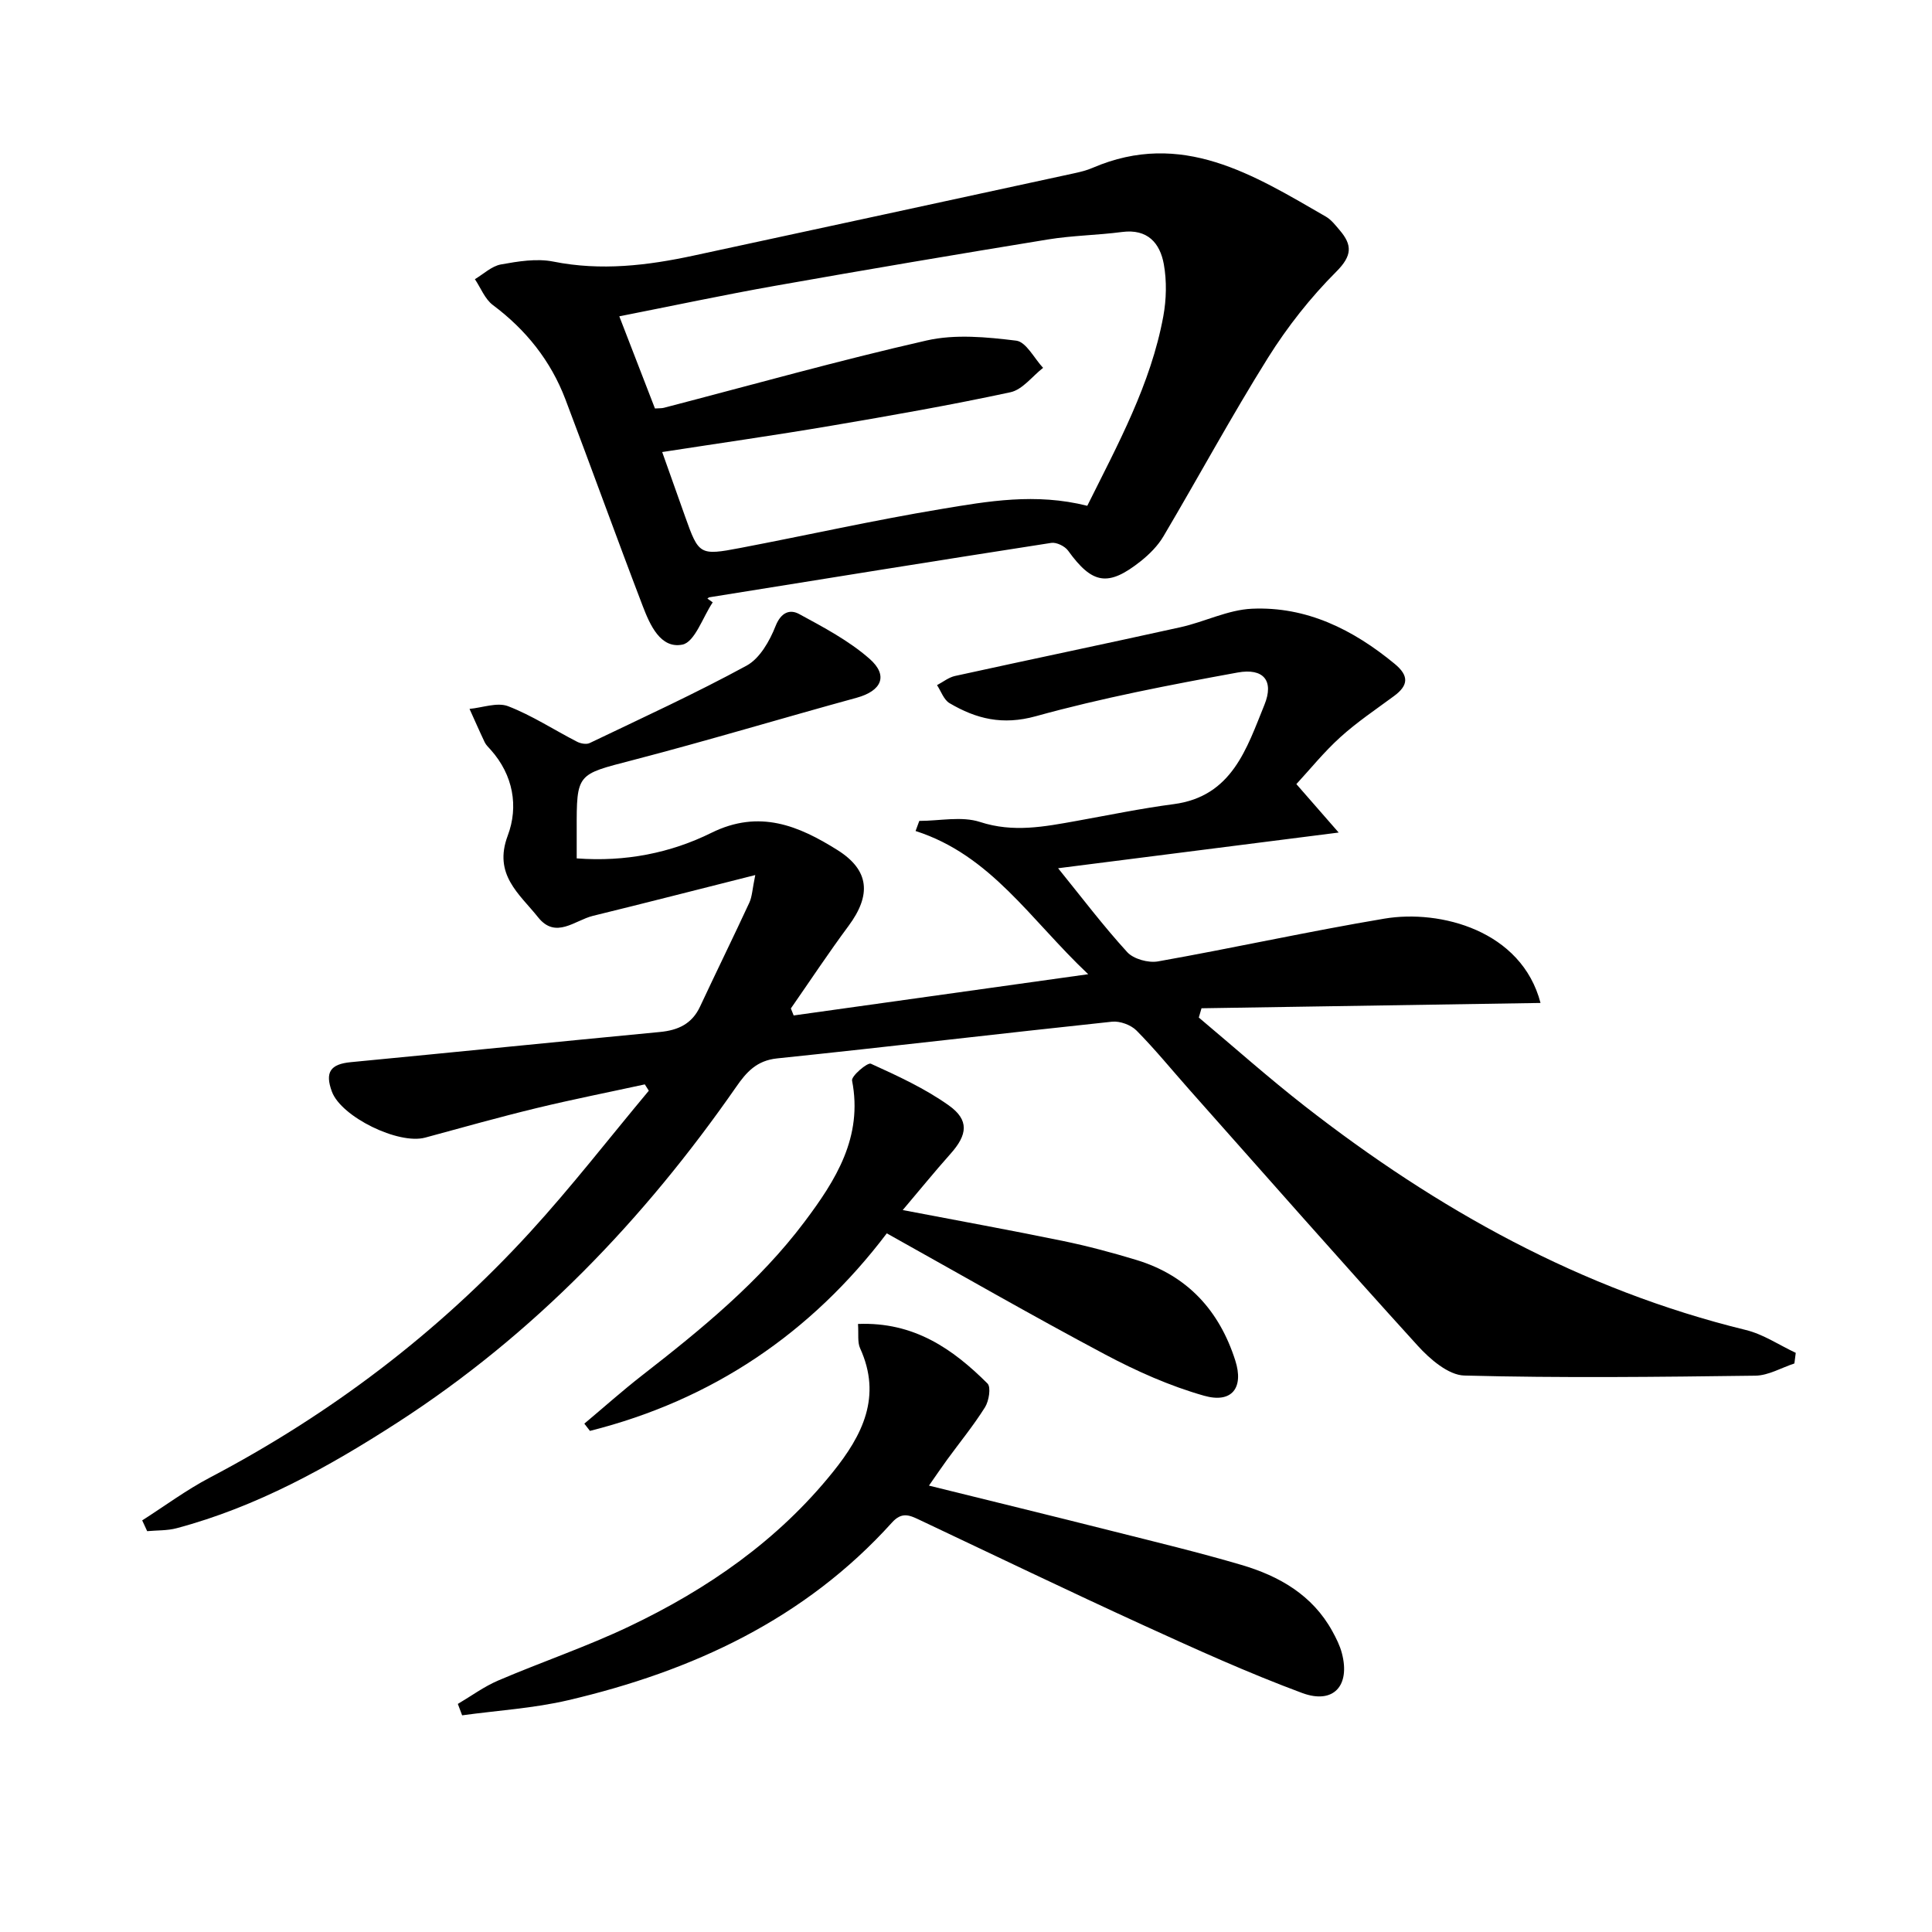 <svg enable-background="new 0 0 400 400" viewBox="0 0 400 400" xmlns="http://www.w3.org/2000/svg"><path d="m29.44 314.78c4.66-2.97 9.13-6.3 14.01-8.86 25-13.14 47.2-29.96 66.25-50.77 8.61-9.41 16.44-19.53 24.63-29.33-.28-.44-.55-.87-.83-1.31-7.47 1.63-14.98 3.11-22.41 4.91-7.73 1.87-15.39 4.03-23.06 6.11-5.54 1.5-17.37-4.29-19.31-9.51-1.49-4.02-.32-5.71 3.91-6.11 21.34-2.05 42.68-4.21 64.02-6.25 3.74-.36 6.61-1.67 8.28-5.24 3.36-7.19 6.87-14.32 10.21-21.53.59-1.27.62-2.79 1.23-5.72-11.91 3-22.75 5.79-33.62 8.45-3.74.92-7.7 4.88-11.34.3-3.85-4.84-9.33-8.82-6.29-16.91 2.27-6.02 1.15-12.54-3.52-17.77-.44-.5-.96-.97-1.24-1.55-1.09-2.29-2.1-4.61-3.15-6.92 2.68-.25 5.73-1.42 7.98-.56 4.97 1.92 9.52 4.91 14.29 7.36.74.38 1.93.6 2.61.27 10.89-5.22 21.89-10.26 32.49-16.03 2.73-1.49 4.78-5.11 6-8.21 1.14-2.87 2.99-3.5 4.88-2.47 5.05 2.74 10.27 5.5 14.55 9.25 4 3.5 2.5 6.67-2.64 8.08-15.52 4.25-30.92 8.9-46.49 12.95-11.42 2.97-11.51 2.66-11.48 14.44v5.87c10.11.76 19.47-1.13 27.88-5.29 9.96-4.92 18.11-1.45 26.1 3.56 6.69 4.2 7.01 9.35 2.31 15.7-4.14 5.58-7.98 11.39-11.95 17.1.19.48.39.96.58 1.45 19.82-2.78 39.63-5.55 60.98-8.54-11.99-11.31-20.12-24.64-35.74-29.65.26-.7.52-1.4.77-2.09 4.21 0 8.76-1.02 12.57.22 6.9 2.25 13.35.97 20-.22 6.69-1.2 13.36-2.59 20.1-3.47 12.11-1.59 15.13-11.59 18.78-20.55 2.05-5.03-.2-7.67-5.55-6.7-14.02 2.56-28.07 5.25-41.79 9.05-6.88 1.9-12.32.55-17.85-2.71-1.19-.7-1.75-2.46-2.59-3.73 1.24-.65 2.41-1.61 3.74-1.9 15.54-3.41 31.12-6.65 46.66-10.09 4.98-1.1 9.83-3.61 14.81-3.83 11.3-.5 20.93 4.31 29.54 11.41 3.01 2.48 2.86 4.47-.15 6.68-3.74 2.76-7.63 5.37-11.07 8.48-3.4 3.07-6.31 6.69-9.13 9.74 2.96 3.39 5.41 6.19 8.76 10.03-20.32 2.58-38.8 4.94-58.09 7.39 4.86 6 9.33 11.92 14.31 17.37 1.31 1.43 4.37 2.27 6.36 1.92 15.67-2.78 31.22-6.23 46.91-8.86 11.54-1.93 28.38 2.45 32.3 17.46-23.54.37-46.86.74-70.19 1.1-.19.64-.37 1.28-.56 1.92 7.3 6.13 14.43 12.48 21.94 18.34 27.41 21.38 57.23 38.02 91.31 46.35 3.62.88 6.9 3.12 10.34 4.73-.09.73-.19 1.46-.28 2.2-2.69.88-5.37 2.49-8.08 2.53-20.09.26-40.18.5-60.26-.03-3.31-.09-7.14-3.41-9.67-6.2-15.9-17.49-31.5-35.25-47.2-52.92-3.65-4.11-7.12-8.39-10.98-12.29-1.16-1.18-3.44-2.02-5.08-1.85-23.12 2.45-46.22 5.2-69.34 7.6-4.24.44-6.36 2.83-8.49 5.91-19.11 27.48-41.92 51.28-70.16 69.51-14.27 9.21-29.1 17.43-45.68 21.85-1.95.52-4.06.42-6.1.61-.35-.75-.69-1.49-1.03-2.23z"/><path d="m147.56 124.71c-2.06 3.07-3.71 8.23-6.28 8.75-4.52.91-6.72-4.09-8.2-7.96-5.45-14.24-10.61-28.58-16.02-42.83-3.03-7.97-8.15-14.38-15.01-19.51-1.66-1.24-2.51-3.55-3.73-5.36 1.79-1.06 3.47-2.7 5.39-3.05 3.56-.64 7.4-1.28 10.86-.59 9.86 1.97 19.46.82 29.07-1.25 26.25-5.65 52.49-11.34 78.74-17.03 1.3-.28 2.61-.6 3.83-1.13 18.47-7.94 33.32 1.46 48.3 10.1 1.11.64 1.98 1.78 2.84 2.79 2.66 3.1 2.62 5.3-.7 8.62-5.32 5.32-10.1 11.39-14.1 17.77-7.58 12.11-14.39 24.7-21.67 37.01-1.15 1.95-2.88 3.69-4.67 5.12-6.78 5.39-10.06 4.8-15.07-2.15-.67-.93-2.41-1.78-3.49-1.61-23.6 3.66-47.19 7.47-70.77 11.26-.15.02-.28.18-.42.27.36.27.73.53 1.1.78zm77.55-19.99c6.34-12.74 13.14-25.15 15.74-39.23.64-3.5.73-7.29.11-10.77-.79-4.4-3.37-7.38-8.65-6.69-5.1.67-10.29.72-15.36 1.55-18.82 3.07-37.62 6.25-56.4 9.58-10.68 1.89-21.29 4.16-32.33 6.33 2.64 6.83 5.02 12.98 7.38 19.08.88-.06 1.39-.02 1.85-.14 18.12-4.71 36.16-9.79 54.41-13.94 5.91-1.34 12.43-.71 18.54.04 2.05.25 3.72 3.66 5.56 5.63-2.24 1.74-4.26 4.51-6.76 5.05-12.31 2.65-24.73 4.83-37.15 6.94-11.53 1.96-23.12 3.61-34.95 5.44 1.66 4.67 3.21 9.03 4.76 13.4 2.8 7.87 2.99 8.07 11.4 6.46 13.84-2.64 27.6-5.73 41.49-8.04 9.75-1.63 19.64-3.39 30.36-.69z"/><path d="m177.64 274.11c11.62-.46 19.64 5.19 26.81 12.33.76.76.3 3.61-.51 4.91-2.38 3.79-5.23 7.27-7.87 10.89-1.14 1.56-2.21 3.16-3.74 5.34 13.09 3.24 25.44 6.25 37.76 9.36 9 2.27 18.04 4.44 26.94 7.06 7.81 2.3 14.7 6.23 18.82 13.73.79 1.44 1.56 2.96 1.97 4.54 1.78 6.72-1.72 10.66-8.24 8.24-11.17-4.15-22.07-9.09-32.91-14.05-15.55-7.11-30.95-14.54-46.41-21.84-2-.95-3.58-1.62-5.58.6-18.05 20.02-41.32 30.77-67.04 36.79-7.17 1.68-14.63 2.12-21.96 3.13-.3-.79-.59-1.57-.89-2.36 2.77-1.63 5.4-3.58 8.34-4.84 8.99-3.85 18.31-7 27.13-11.2 16.22-7.72 30.79-17.8 42.18-31.97 6.12-7.61 10.2-15.63 5.63-25.64-.57-1.25-.28-2.91-.43-5.02z"/><path d="m186.9 250.53c11.61 2.22 22.35 4.17 33.05 6.37 5.19 1.07 10.33 2.44 15.39 3.98 10.52 3.21 17.12 10.48 20.41 20.79 1.81 5.65-.69 8.94-6.46 7.3-7.09-2.01-13.99-5.09-20.52-8.56-15.09-8.02-29.92-16.55-45.17-25.06-15.65 20.66-36.14 34.53-61.46 40.9-.39-.5-.78-1-1.16-1.5 3.99-3.34 7.87-6.81 11.97-10 12.23-9.52 24.23-19.3 33.61-31.78 6.45-8.58 12.14-17.53 9.85-29.25-.18-.94 3.2-3.8 3.89-3.49 5.55 2.52 11.18 5.11 16.12 8.62 4.3 3.05 3.9 6.1.35 10.06-3.27 3.67-6.37 7.49-9.87 11.62z"/></svg>
